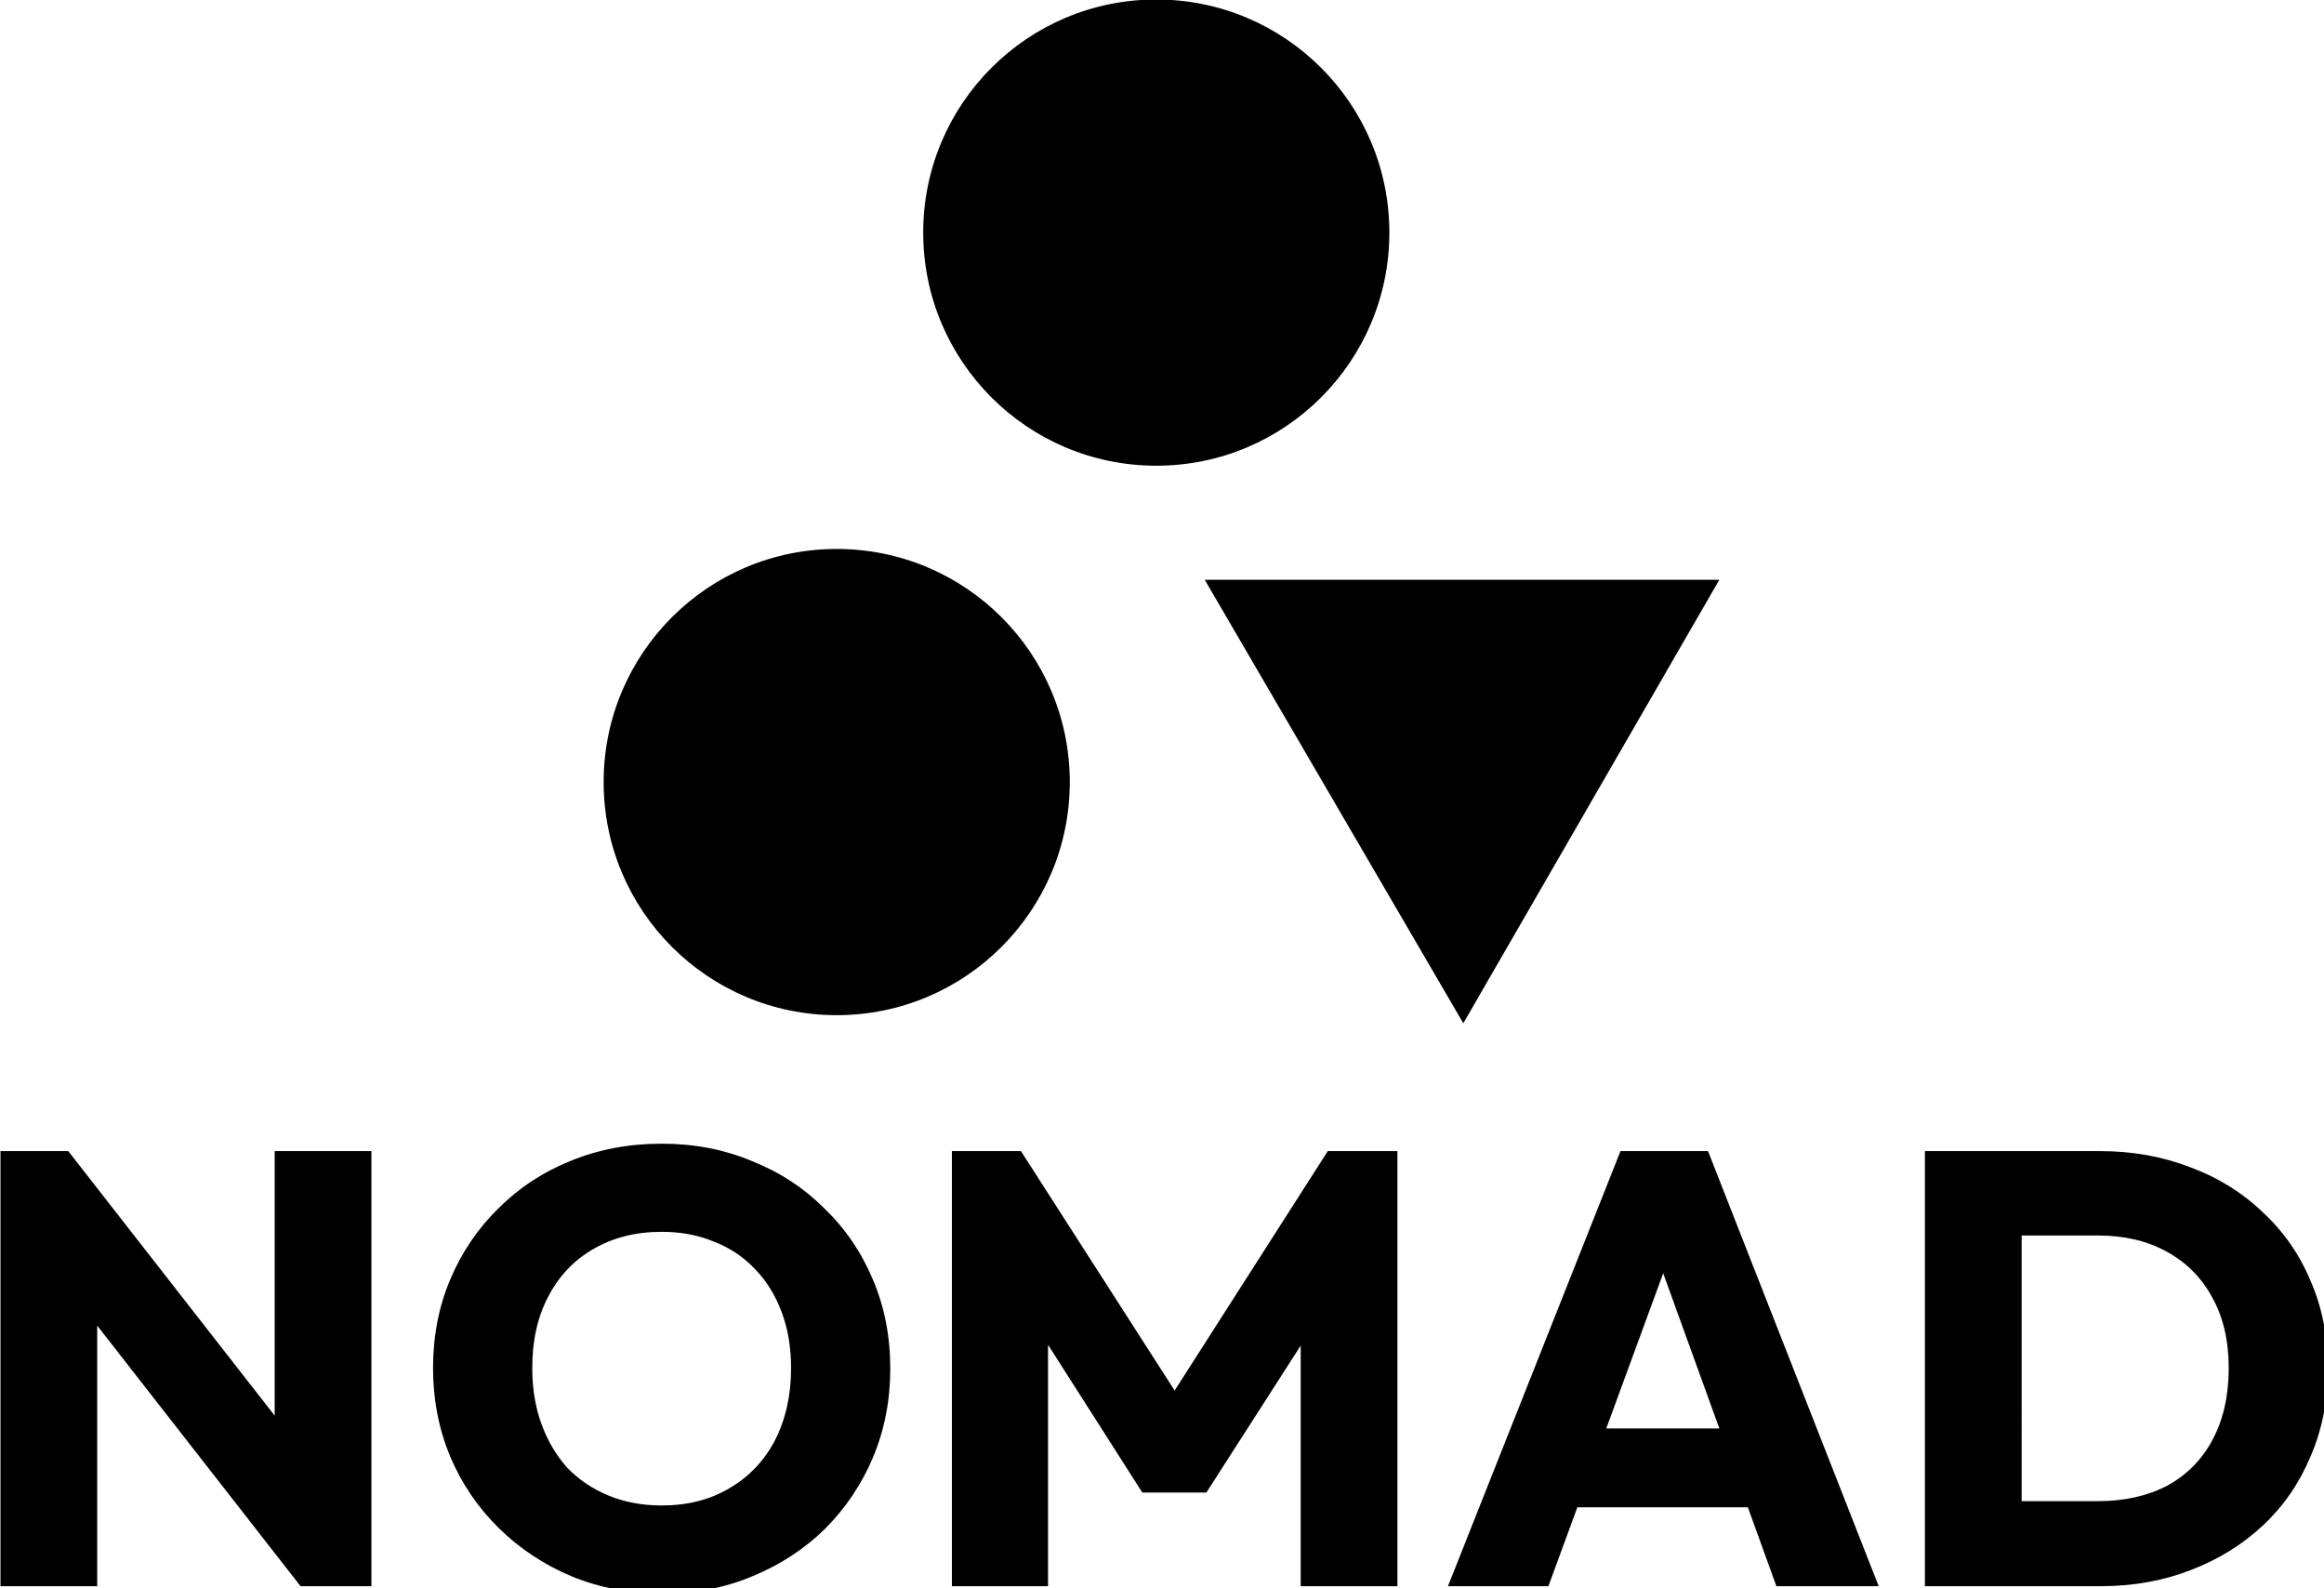 <?xml version="1.0" encoding="UTF-8" standalone="no"?>
<!-- Created with Inkscape (http://www.inkscape.org/) -->

<svg
   width="1333.732"
   height="911.246"
   viewBox="0 0 352.883 241.1"
   version="1.1"
   id="svg1"
   inkscape:version="1.4 (86a8ad7, 2024-10-11)"
   sodipodi:docname="nomad_logo_website.svg"
   xml:space="preserve"
   xmlns:inkscape="http://www.inkscape.org/namespaces/inkscape"
   xmlns:sodipodi="http://sodipodi.sourceforge.net/DTD/sodipodi-0.dtd"
   xmlns="http://www.w3.org/2000/svg"
   xmlns:svg="http://www.w3.org/2000/svg"><sodipodi:namedview
     id="namedview1"
     pagecolor="#505050"
     bordercolor="#eeeeee"
     borderopacity="1"
     inkscape:showpageshadow="0"
     inkscape:pageopacity="0"
     inkscape:pagecheckerboard="true"
     inkscape:deskcolor="#505050"
     inkscape:document-units="mm"
     inkscape:zoom="0.35355339"
     inkscape:cx="492.14632"
     inkscape:cy="504.87424"
     inkscape:window-width="1920"
     inkscape:window-height="1017"
     inkscape:window-x="-8"
     inkscape:window-y="-8"
     inkscape:window-maximized="1"
     inkscape:current-layer="svg1"
     inkscape:lockguides="true"
     showgrid="true"><sodipodi:guide
       position="0,396.875"
       orientation="0,1500"
       inkscape:locked="true"
       id="guide1" /><sodipodi:guide
       position="396.875,396.875"
       orientation="1500,0"
       inkscape:locked="true"
       id="guide2" /><sodipodi:guide
       position="396.875,0"
       orientation="0,-1500"
       inkscape:locked="true"
       id="guide3" /><sodipodi:guide
       position="0,0"
       orientation="-1500,0"
       inkscape:locked="true"
       id="guide4" /></sodipodi:namedview><defs
     id="defs1"><rect
       x="101.823"
       y="972.979"
       width="1275.621"
       height="441.235"
       id="rect1" /><rect
       x="76.368"
       y="1023.891"
       width="1371.787"
       height="311.127"
       id="rect6" /></defs><g
     inkscape:label="Layer 1"
     inkscape:groupmode="layer"
     id="layer1"
     transform="translate(-21.448,-81.571)" /><g
     id="g1"
     inkscape:label="logo"
     transform="matrix(1.839,0,0,1.839,-188.518,-251.872)"><g
       id="g6"
       inkscape:label="icon"
       transform="matrix(3.499,0,0,3.499,-394.086,-530.798)"><path
         style="fill:#000000;stroke-width:0.283"
         d="m 170.355,204.523 h 12.142 l -6.041,10.463 z"
         id="path6"
         inkscape:label="triangle-stheron-path" /><circle
         style="fill:#000000;stroke-width:0.28"
         id="path5"
         cx="169.211"
         cy="196.331"
         r="5.5"
         inkscape:label="circle-nomad-path" /><circle
         style="fill:#000000;stroke-width:0.28"
         id="path5-7"
         cx="161.67"
         cy="209.295"
         r="5.5"
         inkscape:label="circle-nineos-path" /></g><path
       id="text1"
       style="font-weight:bold;font-size:192px;font-family:Outfit;-inkscape-font-specification:'Outfit Bold';white-space:pre"
       d="m 320.896,1011.503 c -10.24,0 -19.712,1.793 -28.416,5.377 -8.576,3.456 -16.064,8.384 -22.464,14.784 -6.4,6.272 -11.392,13.632 -14.976,22.08 -3.584,8.448 -5.377,17.664 -5.377,27.648 0,9.856 1.793,19.071 5.377,27.647 3.584,8.448 8.64,15.873 15.168,22.273 6.528,6.4 14.08,11.392 22.656,14.976 8.704,3.584 18.176,5.376 28.416,5.376 9.984,0 19.263,-1.792 27.839,-5.376 8.704,-3.584 16.256,-8.512 22.656,-14.784 6.4,-6.4 11.393,-13.825 14.977,-22.273 3.584,-8.576 5.376,-17.792 5.376,-27.648 0,-9.984 -1.792,-19.199 -5.376,-27.647 -3.584,-8.576 -8.64,-16 -15.168,-22.273 -6.4,-6.4 -13.953,-11.328 -22.657,-14.784 -8.576,-3.584 -17.92,-5.377 -28.032,-5.377 z m -206.016,2.304 v 135.552 h 30.144 V 1068.18 l 63.36,81.18 h 22.079 v -135.552 h -30.144 v 82.409 L 136,1013.808 Z m 296.448,0 v 135.552 h 29.952 v -75.206 l 29.376,46.022 h 19.968 l 29.376,-45.769 v 74.952 h 30.144 v -135.552 h -21.696 l -47.722,74.598 -47.893,-74.598 z m 208.32,0 -53.761,135.552 h 31.296 l 9.017,-24.576 h 53.132 l 8.891,24.576 h 31.873 L 646.913,1013.808 Z m 94.847,0 v 135.552 h 20.353 9.792 24.576 c 10.112,0 19.456,-1.664 28.032,-4.992 8.704,-3.328 16.256,-8 22.656,-14.016 6.4,-6.016 11.329,-13.184 14.785,-21.504 3.584,-8.32 5.376,-17.409 5.376,-27.265 0,-9.984 -1.792,-19.072 -5.376,-27.264 -3.456,-8.32 -8.449,-15.488 -14.977,-21.504 -6.4,-6.144 -13.952,-10.816 -22.656,-14.016 -8.576,-3.328 -17.984,-4.992 -28.224,-4.992 h -24.192 -10.752 z m -393.6,25.152 c 6.016,0 11.456,1.024 16.32,3.072 4.992,1.92 9.28,4.8 12.864,8.64 3.584,3.712 6.337,8.192 8.257,13.44 1.92,5.12 2.88,10.88 2.88,17.28 0,8.448 -1.664,15.936 -4.992,22.464 -3.328,6.4 -8.064,11.392 -14.208,14.976 -6.016,3.584 -13.056,5.376 -21.12,5.376 -6.016,0 -11.519,-1.023 -16.511,-3.071 -4.992,-2.048 -9.281,-4.928 -12.865,-8.64 -3.456,-3.84 -6.143,-8.384 -8.063,-13.633 -1.92,-5.248 -2.88,-11.071 -2.88,-17.471 0,-8.576 1.663,-16 4.991,-22.273 3.328,-6.4 8.001,-11.328 14.017,-14.784 6.144,-3.584 13.247,-5.377 21.311,-5.377 z m 423.745,1.152 h 23.807 c 8.192,0 15.297,1.664 21.313,4.992 6.144,3.328 10.88,8.064 14.208,14.208 3.456,6.144 5.185,13.504 5.185,22.08 0,8.576 -1.664,15.999 -4.992,22.271 -3.328,6.272 -8.064,11.072 -14.208,14.4 -6.144,3.2 -13.313,4.8 -21.505,4.8 h -23.807 z m -111.687,11.756 17.488,48.341 h -35.224 z"
       transform="matrix(0.265,0,0,0.265,72.106,-36.669)"
       inkscape:label="name-nomad-path" /></g></svg>
